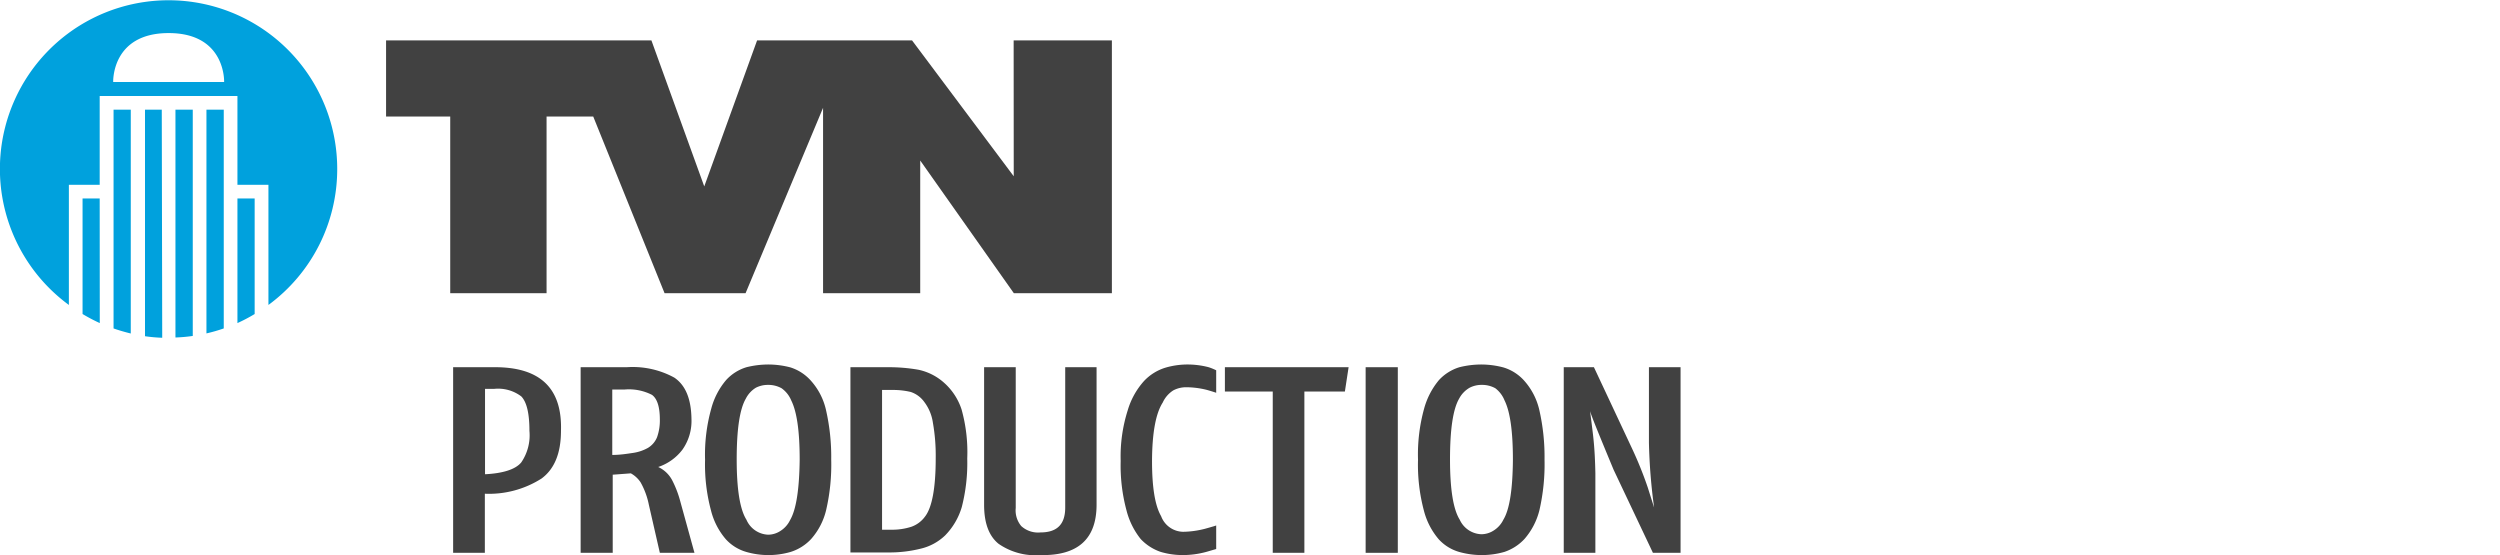 <svg id="Ebene_1" data-name="Ebene 1" xmlns="http://www.w3.org/2000/svg" viewBox="0 0 275.86 61.28"><defs><style>.cls-1{fill:#00a1dd;}.cls-2,.cls-3{fill:#414141;}.cls-2{fill-rule:evenodd;}</style></defs><path class="cls-1" d="M28.1,21.9H26.2V35.65a18,18,0,0,0,1.9-1Zm-3.41-9.8H22.78V36.79a18.1,18.1,0,0,0,1.91-.55Zm-3.42,0H19.36V37.24a17.16,17.16,0,0,0,1.91-.17Zm-3.42,0H16v25a17,17,0,0,0,1.9.17Zm-3.42,0h-1.9V36.24c.62.22,1.25.4,1.9.56ZM11,21.9H9.11V34.65a19.09,19.09,0,0,0,1.9,1ZM24.73,9.05H12.49s-.21-5.4,6.12-5.4,6.12,5.4,6.12,5.4m12.48,9.6a18.61,18.61,0,1,0-29.61,15V20.39H11v-9.8H26.2v9.8h3.42v0h0V33.65a18.59,18.59,0,0,0,7.59-15"/><polygon class="cls-2" points="90.82 32.35 90.82 11.9 82.27 32.35 73.33 32.35 65.46 12.86 60.31 12.86 60.31 32.35 49.68 32.35 49.68 12.86 42.6 12.86 42.6 4.46 71.88 4.46 77.71 20.57 83.54 4.46 90.82 4.46 93.93 4.46 100.64 4.46 111.86 19.45 111.85 4.46 122.69 4.46 122.69 32.35 111.87 32.35 101.54 17.71 101.54 32.35 90.82 32.35"/><path class="cls-3" d="M61.9,47.54q0,3.68-2.14,5.26a10.78,10.78,0,0,1-6.26,1.68V61H50V40.52h4.41Q62.13,40.42,61.9,47.54Zm-3.48,0c0-1.92-.3-3.18-.9-3.8a4.24,4.24,0,0,0-3-.83h-1v9.42c2-.1,3.37-.54,4-1.31A5.3,5.3,0,0,0,58.42,47.54Z"/><path class="cls-3" d="M72.81,61,71.6,55.71a8.42,8.42,0,0,0-.91-2.48,3.07,3.07,0,0,0-1.08-1l-2,.15V61H64.07V40.52h5.08a9.56,9.56,0,0,1,5.26,1.15c1.24.84,1.86,2.36,1.89,4.57a5.5,5.5,0,0,1-1,3.38,5.59,5.59,0,0,1-2.67,1.91,3.32,3.32,0,0,1,1.58,1.54,11.51,11.51,0,0,1,.87,2.31L76.63,61Zm0-14.71c0-1.39-.29-2.3-.87-2.72a5.58,5.58,0,0,0-3-.59H67.56v7.22c.87,0,1.65-.13,2.33-.23a4.75,4.75,0,0,0,1.61-.55,2.45,2.45,0,0,0,1-1.17A5.51,5.51,0,0,0,72.81,46.25Z"/><path class="cls-3" d="M91.72,50.72a22.19,22.19,0,0,1-.56,5.56,7.41,7.41,0,0,1-1.66,3.2,5.22,5.22,0,0,1-2.25,1.42,8.78,8.78,0,0,1-4.91,0,4.88,4.88,0,0,1-2.25-1.4,7.74,7.74,0,0,1-1.64-3.19,19.56,19.56,0,0,1-.65-5.58,18.87,18.87,0,0,1,.68-5.63,8.06,8.06,0,0,1,1.64-3.16,5,5,0,0,1,2.25-1.42,10,10,0,0,1,2.4-.3,9.75,9.75,0,0,1,2.45.32A5.07,5.07,0,0,1,89.47,42a7.2,7.2,0,0,1,1.66,3.18A23.24,23.24,0,0,1,91.72,50.72Zm-3.48,0q0-4.68-.93-6.53a3.1,3.1,0,0,0-1.07-1.35,3,3,0,0,0-1.48-.37,2.91,2.91,0,0,0-1.35.31A3,3,0,0,0,82.29,44q-1,1.73-1,6.68t1.07,6.66A2.73,2.73,0,0,0,84.76,59a2.48,2.48,0,0,0,1.3-.38,2.9,2.9,0,0,0,1.12-1.23Q88.18,55.69,88.24,50.72Z"/><path class="cls-3" d="M106.73,50.59a19.58,19.58,0,0,1-.6,5.35,7.5,7.5,0,0,1-1.85,3.15,5.82,5.82,0,0,1-2.72,1.46,14.17,14.17,0,0,1-3.47.41H93.84V40.52H98a18.84,18.84,0,0,1,3.35.28,6.16,6.16,0,0,1,2.75,1.37,6.74,6.74,0,0,1,2,3A17.48,17.48,0,0,1,106.73,50.59Zm-3.48,0a20.84,20.84,0,0,0-.31-3.94,4.94,4.94,0,0,0-.94-2.28,3,3,0,0,0-1.51-1.12,8.31,8.31,0,0,0-2-.22H97.33V58.45h1a6.84,6.84,0,0,0,2.25-.33A3.15,3.15,0,0,0,102.07,57C102.85,56,103.25,53.82,103.25,50.59Z"/><path class="cls-3" d="M121,55.69q0,5.69-6.21,5.56A7.13,7.13,0,0,1,110.18,60c-1.06-.86-1.59-2.29-1.59-4.3V40.52h3.49V56.05a2.69,2.69,0,0,0,.61,2,2.75,2.75,0,0,0,2.12.7c1.82,0,2.73-.88,2.73-2.74V40.52H121Z"/><path class="cls-3" d="M134.2,60.58l-1.1.32a9.89,9.89,0,0,1-2.62.35,8.55,8.55,0,0,1-2.4-.35,5.43,5.43,0,0,1-2.21-1.42,8.36,8.36,0,0,1-1.57-3.17,19,19,0,0,1-.64-5.44,16.81,16.81,0,0,1,.77-5.57,8.37,8.37,0,0,1,1.79-3.24,5.42,5.42,0,0,1,2.38-1.49,8.71,8.71,0,0,1,2.31-.35,9.3,9.3,0,0,1,2.46.3,6.28,6.28,0,0,1,.83.34v2.48s-.34-.12-1-.31a9.5,9.5,0,0,0-2.36-.3,3,3,0,0,0-1.38.35,3.13,3.13,0,0,0-1.16,1.34q-1.16,1.81-1.18,6.45c0,2.88.32,4.9,1,6.08a2.64,2.64,0,0,0,2.42,1.73,10.13,10.13,0,0,0,2.45-.34c.79-.22,1.19-.34,1.21-.36Z"/><path class="cls-3" d="M148.4,43.2h-4.47V61h-3.49V43.2h-5.28V40.52h13.65Z"/><path class="cls-3" d="M150.69,61V40.52h3.55V61Z"/><path class="cls-3" d="M170.43,50.72a22.67,22.67,0,0,1-.56,5.56,7.63,7.63,0,0,1-1.66,3.2A5.34,5.34,0,0,1,166,60.9a9.06,9.06,0,0,1-2.48.35A9.22,9.22,0,0,1,161,60.9a4.88,4.88,0,0,1-2.25-1.4,7.86,7.86,0,0,1-1.64-3.19,19.6,19.6,0,0,1-.64-5.58,18.92,18.92,0,0,1,.67-5.63,8.33,8.33,0,0,1,1.64-3.16,5.09,5.09,0,0,1,2.26-1.42,10,10,0,0,1,2.4-.3,9.67,9.67,0,0,1,2.44.32A5,5,0,0,1,168.18,42a7.3,7.3,0,0,1,1.66,3.18A23.24,23.24,0,0,1,170.43,50.72Zm-3.49,0q0-4.68-.92-6.53A3.17,3.17,0,0,0,165,42.84a3,3,0,0,0-1.48-.37,2.86,2.86,0,0,0-1.35.31A3,3,0,0,0,161,44q-1,1.73-1,6.68t1.07,6.66a2.73,2.73,0,0,0,2.4,1.61,2.51,2.51,0,0,0,1.3-.38,2.9,2.9,0,0,0,1.12-1.23Q166.9,55.69,166.94,50.72Z"/><path class="cls-3" d="M182.39,61l-4.34-9.17c-1.61-3.88-2.48-6-2.59-6.46,0,.08.12.92.31,2.52s.24,3,.27,4.32V61h-3.49V40.52h3.33l4.22,9a41.91,41.91,0,0,1,1.72,4.27c.45,1.43.68,2.16.7,2.2a62,62,0,0,1-.57-7.14V40.52h3.49V61Z"/></svg>